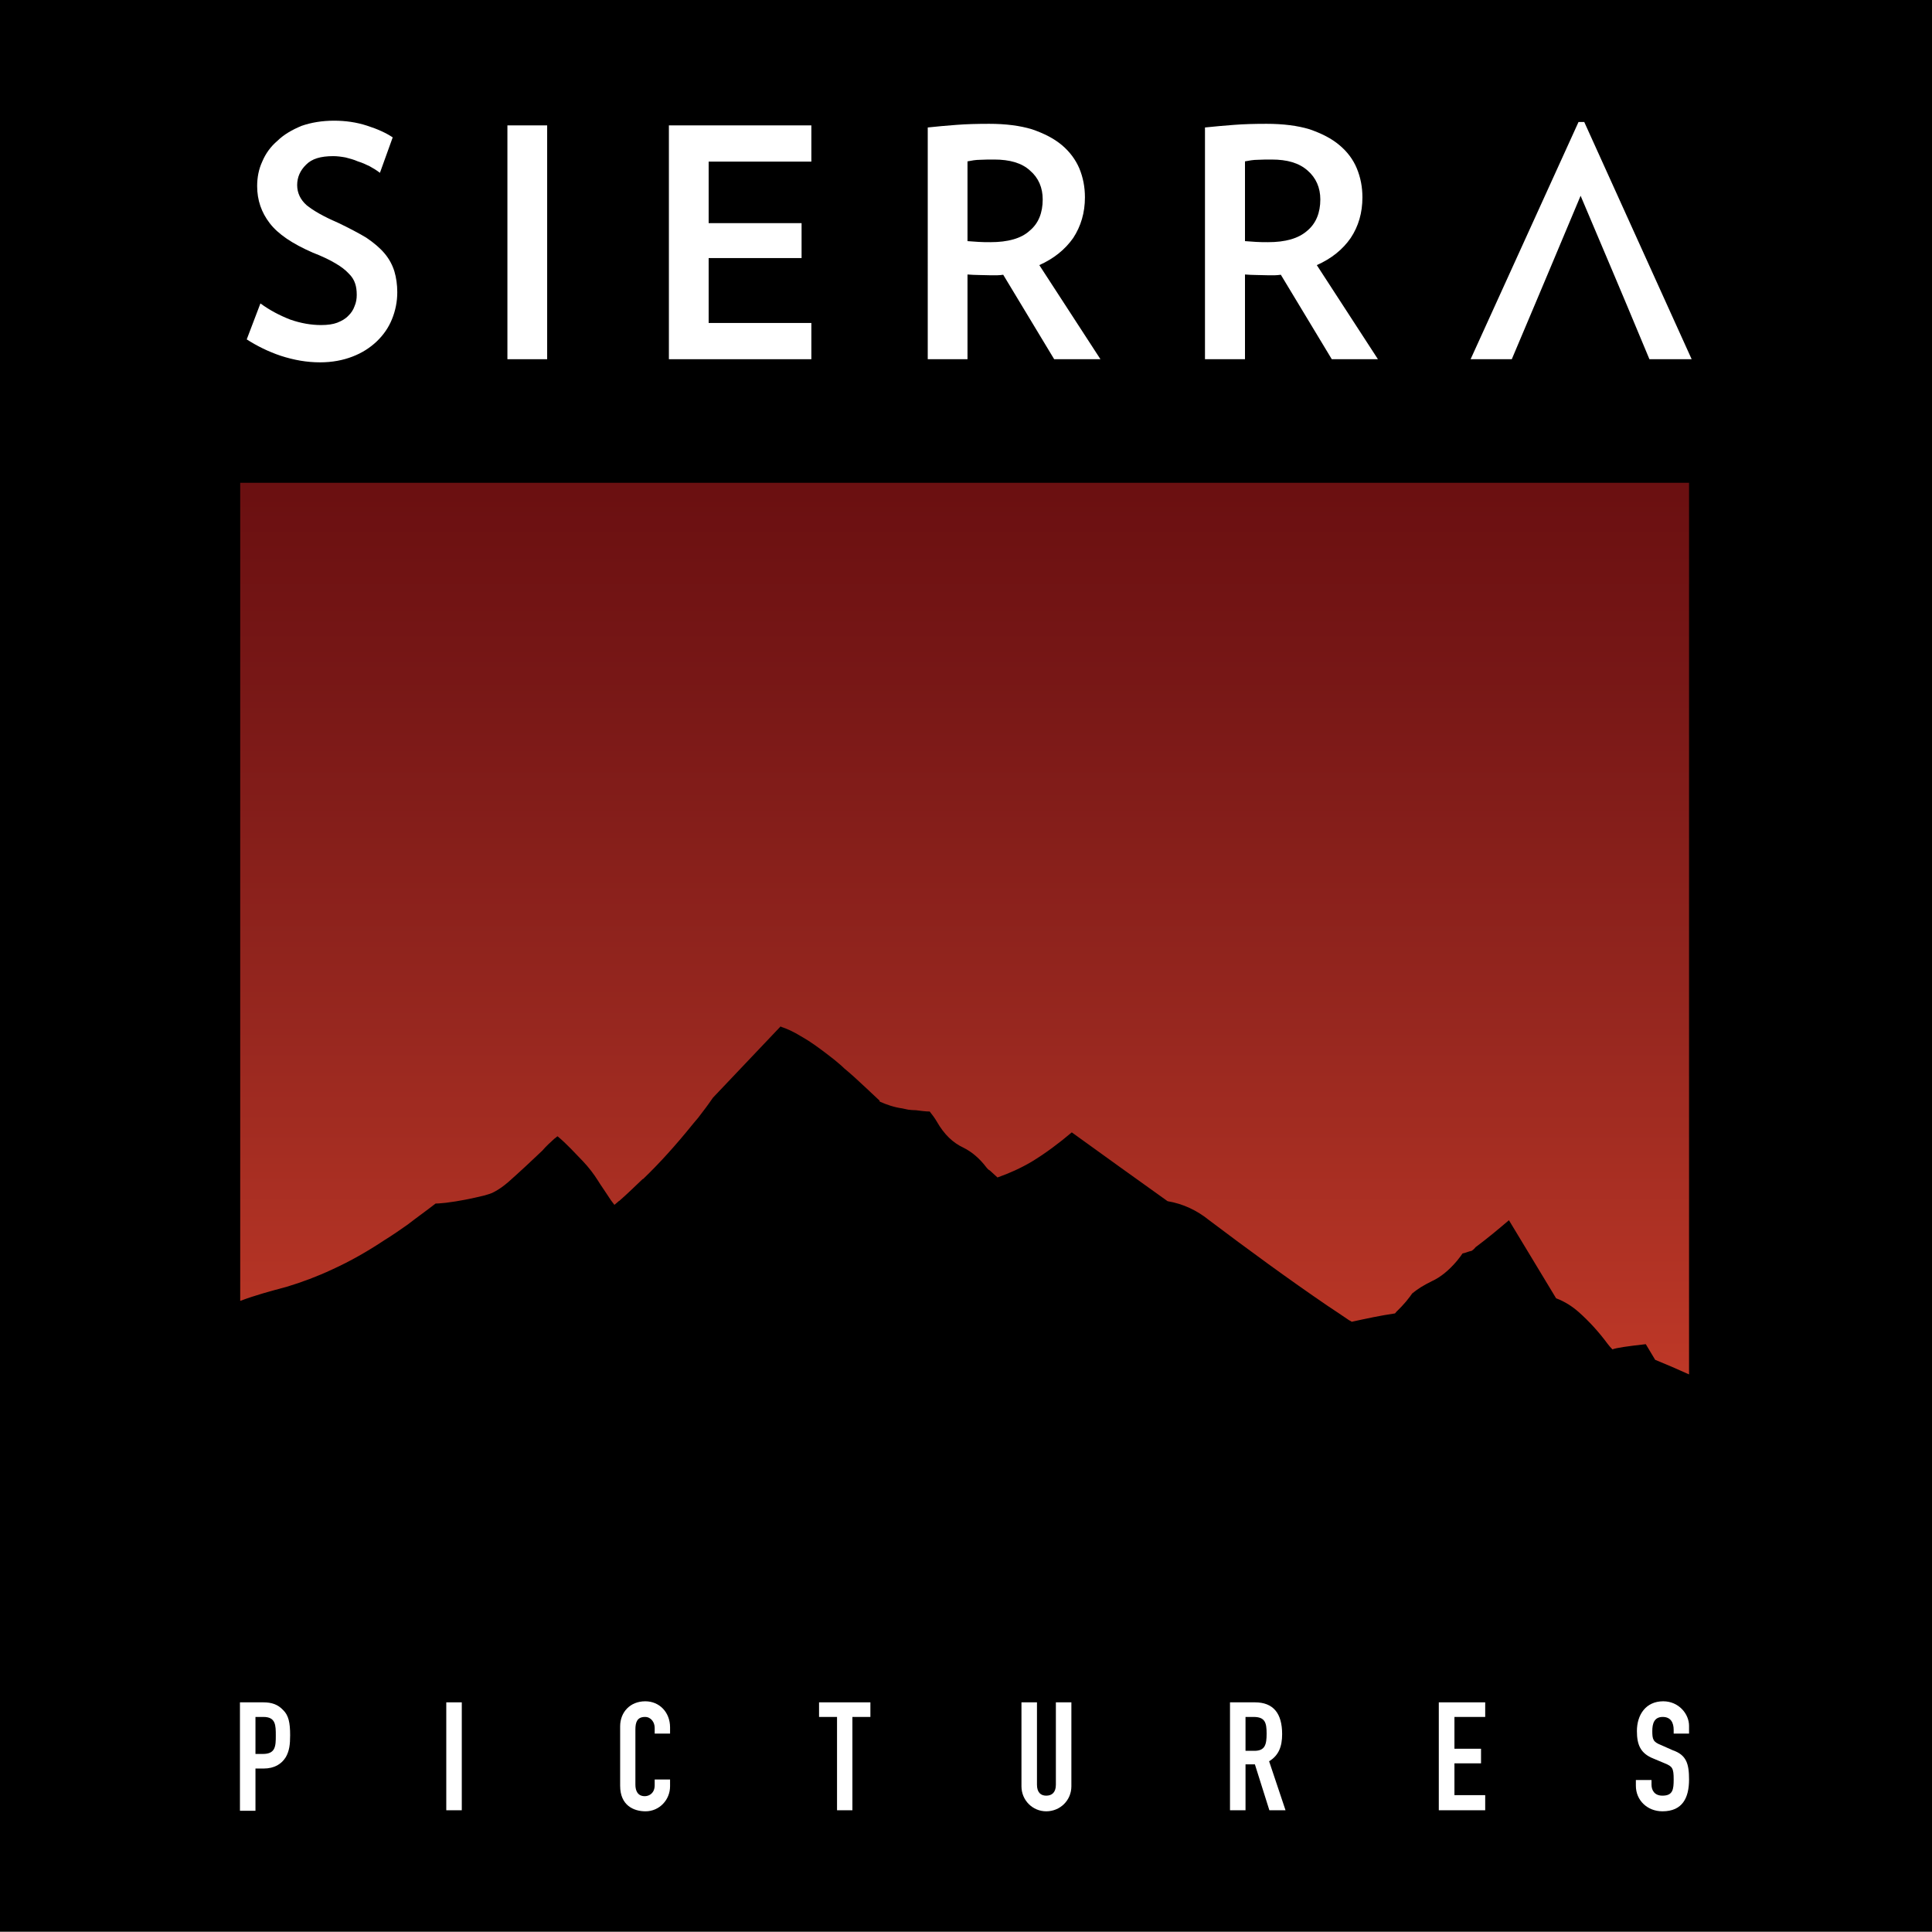 <?xml version="1.0" encoding="utf-8"?>
<!-- Generator: Adobe Illustrator 16.0.0, SVG Export Plug-In . SVG Version: 6.00 Build 0)  -->
<!DOCTYPE svg PUBLIC "-//W3C//DTD SVG 1.1//EN" "http://www.w3.org/Graphics/SVG/1.1/DTD/svg11.dtd">
<svg version="1.1" id="Layer_1" xmlns="http://www.w3.org/2000/svg" xmlns:xlink="http://www.w3.org/1999/xlink" x="0px" y="0px"
	 width="1000.001px" height="999.862px" viewBox="0 0 1000.001 999.862" enable-background="new 0 0 1000.001 999.862"
	 xml:space="preserve">
<g>
	<rect width="1000.001" height="999.862"/>
	<path fill="#FFFFFF" d="M124.2,881.128h12.006c4.456,0,7.625,1.083,10.39,4.047c2.77,2.7,3.576,6.481,3.576,12.956
		c0,4.854-0.402,8.096-2.224,11.334c-2.158,3.508-5.804,5.933-11.603,5.933h-4.118v21.858H124.2V881.128z M132.228,907.843h3.845
		c6.545,0,6.68-4.048,6.68-9.443s0-9.714-6.406-9.714h-4.118V907.843z"/>
	<rect x="230.994" y="881.128" fill="#FFFFFF" width="8.027" height="55.86"/>
	<path fill="#FFFFFF" d="M346.825,924.574c0,7.018-5.531,12.956-12.683,12.956c-6.072,0-13.155-2.97-13.155-13.225v-30.765
		c0-7.286,5.129-12.952,13.021-12.952c7.286,0,12.817,5.666,12.817,13.493v3.238h-7.958v-2.971c0-2.968-1.959-5.664-4.993-5.664
		c-4.048,0-4.993,2.696-4.993,6.476v28.603c0,3.238,1.282,5.938,4.858,5.938c2.362,0,5.128-1.616,5.128-5.664v-2.97h7.958V924.574z"
		/>
	<polygon fill="#FFFFFF" points="433.247,888.686 423.938,888.686 423.938,881.128 450.516,881.128 450.516,888.686 
		441.205,888.686 441.205,936.988 433.247,936.988 	"/>
	<path fill="#FFFFFF" d="M554.545,924.574c0,7.286-5.801,12.956-13.021,12.956c-7.018,0-12.816-5.67-12.816-12.956v-43.446h8.026
		v42.636c0,4.049,2.025,5.67,4.79,5.67c2.899,0,4.993-1.621,4.993-5.67v-42.636h8.028V924.574z"/>
	<path fill="#FFFFFF" d="M636.645,881.128h12.886c9.514,0,14.101,5.667,14.101,16.461c0,6.475-1.821,11.065-6.746,14.035l8.5,25.364
		h-8.363l-7.491-23.748h-4.854v23.748h-8.032V881.128z M644.677,906.227h4.585c5.531,0,6.341-3.242,6.341-8.906
		s-0.81-8.635-6.744-8.635h-4.182V906.227z"/>
	<polygon fill="#FFFFFF" points="744.721,881.128 768.738,881.128 768.738,888.686 752.817,888.686 752.817,905.147 
		766.579,905.147 766.579,912.702 752.817,912.702 752.817,929.165 768.738,929.165 768.738,936.988 744.721,936.988 	"/>
	<path fill="#FFFFFF" d="M874.248,897.32h-7.957v-1.891c0-3.773-1.488-6.744-5.67-6.744c-4.45,0-5.396,3.508-5.396,7.287
		c0,4.315,0.402,5.664,4.584,7.286l6.073,2.695c7.018,2.432,8.365,7.019,8.365,15.113c0,9.445-3.371,16.463-13.761,16.463
		c-7.823,0-13.762-5.67-13.762-13.225v-2.97h8.098v2.428c0,2.97,1.616,5.67,5.664,5.67c5.396,0,5.804-3.239,5.804-8.366
		c0-5.938-0.677-6.747-4.591-8.365l-5.798-2.432c-6.884-2.696-8.64-7.286-8.64-14.298c0-8.366,4.59-15.384,13.627-15.384
		c7.963,0,13.358,6.477,13.358,12.684V897.32z"/>
	<path fill="#FFFFFF" d="M205.63,151.251c0,4.859-0.944,9.579-2.77,14.03c-1.751,4.322-4.382,8.097-7.894,11.469
		c-3.437,3.243-7.555,5.938-12.548,7.828c-4.854,1.89-10.523,2.969-16.73,2.969c-7.013,0-13.627-1.214-20.307-3.372
		c-6.475-2.159-12.413-5.128-17.675-8.504l7.087-18.615c4.789,3.506,9.917,6.207,15.447,8.364
		c5.396,1.886,10.792,2.831,15.989,2.831c3.373,0,6.138-0.403,8.296-1.214c2.362-0.944,4.316-2.024,5.804-3.64
		c1.418-1.353,2.497-2.969,3.169-4.859c0.88-2.024,1.148-3.915,1.148-5.938c0-2.293-0.269-4.183-0.811-5.799
		c-0.606-1.89-1.687-3.645-3.372-5.262c-1.622-1.756-3.845-3.512-6.883-5.262c-2.9-1.755-6.879-3.645-11.737-5.535
		c-10.524-4.586-17.944-9.58-22.262-15.245c-4.252-5.535-6.479-11.875-6.479-19.162c0-4.451,0.811-8.769,2.635-12.682
		c1.751-4.183,4.383-7.824,7.894-10.793c3.303-3.237,7.555-5.669,12.408-7.694c4.993-1.75,10.663-2.695,16.87-2.695
		c5.933,0,11.603,0.81,16.999,2.561c5.53,1.756,9.917,3.78,13.358,6.073l-6.614,18.352c-1.552-1.213-3.303-2.292-5.262-3.372
		c-1.886-0.945-3.979-1.89-6.206-2.566c-2.091-0.944-4.248-1.482-6.343-2.024c-2.223-0.403-4.316-0.676-6.341-0.676
		c-6.545,0-11.061,1.353-14.1,4.455c-3.033,2.97-4.585,6.476-4.585,10.524c0,4.048,1.686,7.555,4.858,10.389
		c3.303,2.696,8.565,5.799,16.12,9.037c5.937,2.834,10.797,5.401,14.845,7.829c3.979,2.7,7.151,5.396,9.509,8.23
		c2.362,2.835,3.983,5.938,4.993,9.176C205.088,143.697,205.63,147.337,205.63,151.251"/>
	<rect x="262.635" y="64.898" fill="#FFFFFF" width="20.575" height="121.028"/>
	<polygon fill="#FFFFFF" points="346.218,185.926 346.218,64.898 419.958,64.898 419.958,83.653 366.798,83.653 366.798,115.497 
		414.896,115.497 414.896,133.576 366.798,133.576 366.798,167.171 419.958,167.171 419.958,185.926 	"/>
	<path fill="#FFFFFF" d="M545.642,185.926l-26.38-43.716c-1.079,0.134-2.157,0.273-3.173,0.273h-3.302
		c-1.96,0-3.982-0.139-6.073-0.139c-1.959,0-3.983-0.134-5.938-0.268v43.851h-20.575V65.978c4.789-0.538,9.782-0.945,14.911-1.348
		c5.127-0.403,10.791-0.542,16.863-0.542c8.569,0,15.989,0.944,22.196,2.834c6.271,2.159,11.33,4.725,15.514,8.232
		c3.982,3.372,7.016,7.42,8.976,12.011c1.956,4.72,2.899,9.712,2.899,14.975c0,7.962-2.092,14.975-6.072,21.047
		c-4.183,5.938-9.986,10.658-17.541,14.035l31.642,48.705H545.642z M539.704,103.218c0-6.072-2.159-11.199-6.611-14.974
		c-4.251-3.914-10.527-5.669-18.486-5.669c-2.496,0-4.858,0-7.221,0.134c-2.356,0-4.516,0.408-6.609,0.811v41.289
		c1.954,0.135,3.844,0.27,5.804,0.404c2.088,0.134,4.113,0.134,6.068,0.134c8.976,0,15.925-1.89,20.306-5.938
		C537.545,115.632,539.704,110.102,539.704,103.218"/>
	<path fill="#FFFFFF" d="M689.332,185.926L662.96,142.21c-1.15,0.134-2.229,0.273-3.174,0.273h-3.308
		c-1.956,0-4.044-0.139-6.003-0.139c-2.023,0-4.113-0.134-6.073-0.268v43.851h-20.708V65.978c4.993-0.538,9.986-0.945,15.044-1.348
		c5.128-0.403,10.657-0.542,16.864-0.542c8.568,0,16.055,0.944,22.261,2.834c6.207,2.159,11.334,4.725,15.453,8.232
		c4.048,3.372,7.083,7.42,8.972,12.011c1.955,4.72,2.898,9.712,2.898,14.975c0,7.962-2.022,14.975-6.072,21.047
		c-4.112,5.938-9.917,10.658-17.54,14.035l31.641,48.705H689.332z M683.399,103.218c0-6.072-2.229-11.199-6.615-14.974
		c-4.45-3.914-10.522-5.669-18.549-5.669c-2.499,0-4.861,0-7.152,0.134c-2.362,0-4.587,0.408-6.681,0.811v41.289
		c1.96,0.135,3.916,0.27,5.805,0.404c2.09,0.134,4.182,0.134,6.138,0.134c8.972,0,15.721-1.89,20.306-5.938
		C681.171,115.632,683.399,110.102,683.399,103.218"/>
	<polygon fill="#FFFFFF" points="820.008,63.147 817.04,63.147 761.184,185.926 782.499,185.926 794.242,158.134 801.119,141.807 
		818.119,101.328 835.257,141.807 842.135,158.134 853.743,185.926 875.602,185.926 	"/>
	<g>
		<defs>
			<path id="SVGID_1_" d="M124.335,249.884v423.46c7.893-2.97,15.92-5.127,24.017-7.286c8.027-2.428,15.92-5.396,23.409-8.902
				c9.515-4.318,18.486-9.445,27.324-15.318c3.979-2.428,8.026-5.262,11.871-7.957c4.86-3.779,9.853-7.286,14.508-10.932
				c1.82,0,3.571-0.269,5.396-0.402c6.609-0.812,13.288-2.159,19.898-3.779c1.686-0.539,3.038-0.808,4.859-1.753
				c2.631-1.352,5.058-3.103,7.555-5.262c5.938-5.261,11.737-10.662,17.54-16.192c1.955-2.293,4.183-4.317,6.277-6.206
				c0.671-0.403,1.079-0.945,1.616-1.214c4.725,3.913,8.973,8.634,13.288,13.09c2.905,3.103,5.401,6.341,7.694,9.98
				c1.552,2.567,3.371,4.995,4.993,7.557c1.01,1.62,2.224,3.376,3.437,4.858c0.746-0.677,1.552-1.214,2.228-1.891
				c0.135-0.134,0.135-0.134,0.27-0.134c4.183-3.642,8.166-7.555,12.145-11.334h0.204c8.837-8.5,17.269-17.945,25.23-27.793
				c1.01-1.218,2.089-2.565,3.167-3.779c2.632-3.371,5.263-6.882,7.76-10.523l35.082-36.972l0.134,0.272
				c3.034,0.945,6.545,2.562,10.256,4.855c1.213,0.677,2.496,1.485,3.844,2.297c4.184,2.695,8.435,5.935,13.289,9.714
				c1.487,1.348,3.576,2.834,5.263,4.584c3.44,2.836,7.15,6.207,10.861,9.718c2.496,2.293,4.858,4.586,7.49,7.014
				c0,0.135,0,0.406,0.134,0.541c3.576,1.618,7.624,2.97,11.604,3.507c1.148,0.269,2.093,0.408,3.172,0.677
				c1.278,0.134,2.497,0.269,3.91,0.269c2.297,0.269,4.794,0.677,7.151,0.677c1.283,1.616,2.631,3.371,3.71,5.262
				c3.78,6.609,8.301,10.927,13.831,13.493c4.317,2.158,8.3,5.529,11.876,10.254c0.134,0.269,0.539,0.537,0.876,0.941
				c0.269,0.272,0.537,0.406,0.812,0.541c1.348,1.214,2.631,2.427,3.979,3.641c6.072-2.159,11.871-4.721,17.809-8.226
				c7.083-4.321,13.965-9.449,20.646-15.115c16.392,11.873,32.987,23.749,49.584,35.62c8.026,1.352,15.179,4.725,21.52,9.852
				c20.308,15.313,40.952,30.422,61.526,44.458c3.71,2.427,7.286,4.854,10.862,7.286c0.605,0.269,1.009,0.537,1.417,0.811
				c7.485-1.622,14.91-3.242,22.396-4.321c0.543-0.537,0.811-1.08,1.214-1.349c3.039-2.97,5.938-6.206,8.504-10.254l-0.812,1.352
				c2.696-2.431,5.938-4.321,10.257-6.48c4.182-1.885,8.634-5.396,12.95-10.523c1.348-1.616,2.293-2.97,2.836-3.775
				c1.616-0.271,3.102-1.079,4.719-1.352c0.677-0.539,1.213-0.807,2.024-1.885c6.072-4.521,11.742-9.246,17.272-13.967l24.418,40.41
				c4.318,1.616,8.231,4.048,11.877,7.286c5.127,4.585,10.116,9.98,14.706,16.188c0.812,1.078,1.751,2.157,2.562,2.969
				c2.025-0.812,7.695-1.616,17.272-2.696l4.855,8.092c5.938,2.433,11.607,4.858,17.54,7.561V249.884H124.335z"/>
		</defs>
		<clipPath id="SVGID_2_">
			<use xlink:href="#SVGID_1_"  overflow="visible"/>
		</clipPath>
		
			<linearGradient id="SVGID_3_" gradientUnits="userSpaceOnUse" x1="289.337" y1="803.574" x2="427.538" y2="803.574" gradientTransform="matrix(0 -3.339 -3.339 0 3182.765 1677.613)">
			<stop  offset="0" style="stop-color:#BE3827"/>
			<stop  offset="0.393" style="stop-color:#97271F"/>
			<stop  offset="0.785" style="stop-color:#771716"/>
			<stop  offset="0.988" style="stop-color:#6B1011"/>
			<stop  offset="1" style="stop-color:#6B1011"/>
		</linearGradient>
		<rect x="124.335" y="249.884" clip-path="url(#SVGID_2_)" fill="url(#SVGID_3_)" width="749.913" height="461.512"/>
	</g>
</g>
</svg>
